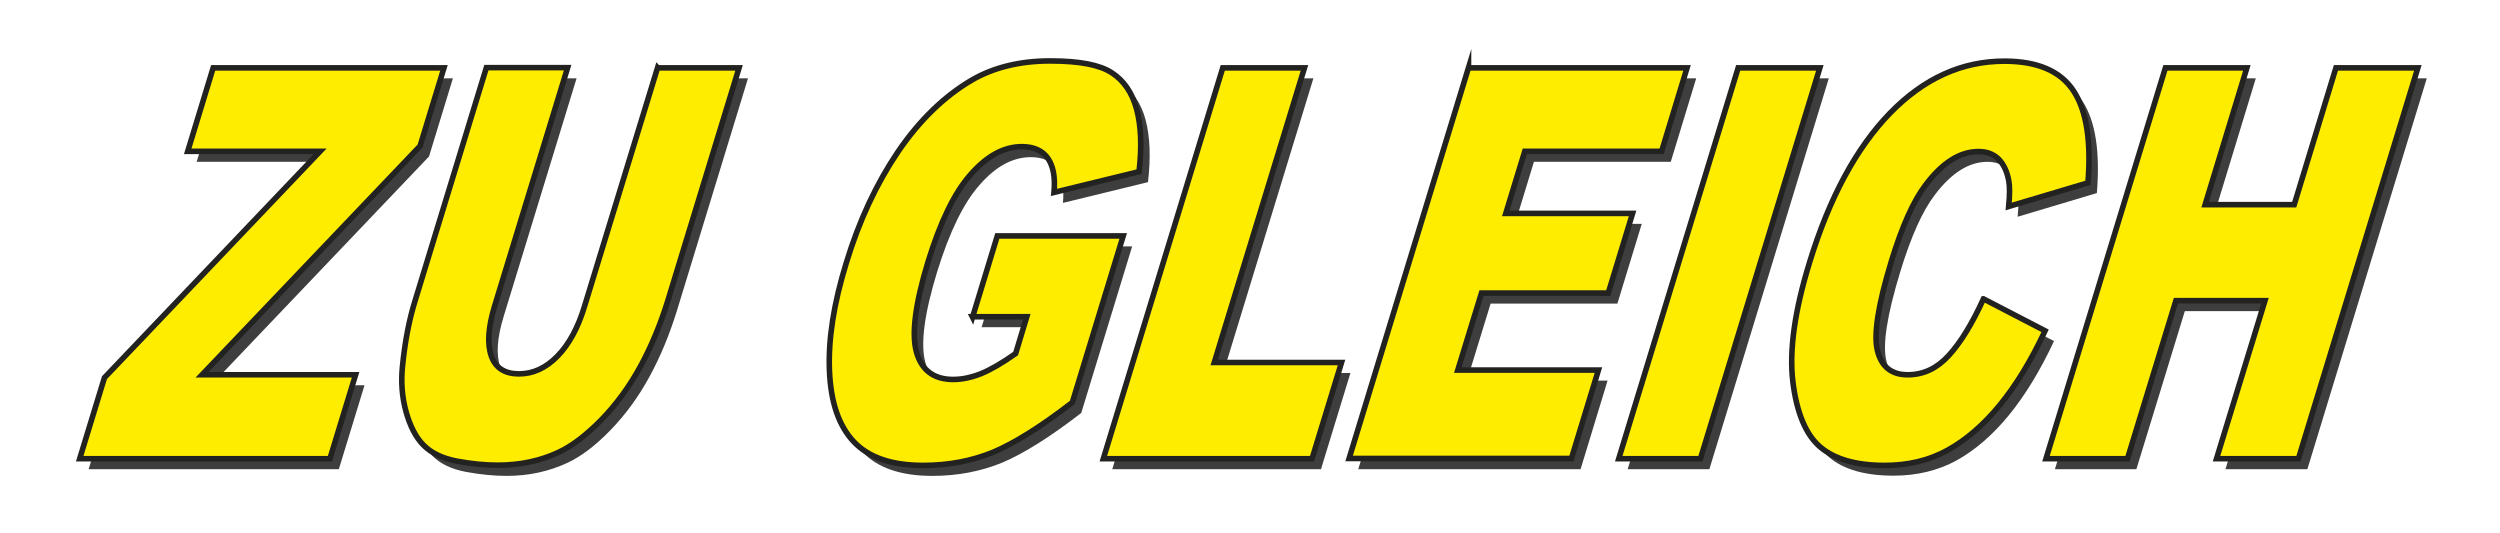 <?xml version="1.0" encoding="UTF-8"?> <svg xmlns="http://www.w3.org/2000/svg" id="Ebene_1" viewBox="0 0 112 23.88"><defs><style>.cls-1{fill:#ffed00;stroke:#222221;stroke-miterlimit:10;stroke-width:.25px;}.cls-2{fill:#3f3e3e;}</style></defs><path class="cls-2" d="m9.96,3.51h10.33l-1.07,3.5-9.77,10.25h6.88l-1.15,3.76H3.97l1.11-3.63L14.74,7.25h-5.93l1.14-3.74Z"></path><path class="cls-2" d="m29.87,3.51h3.64l-3.19,10.43c-.32,1.03-.72,2.01-1.22,2.93-.5.92-1.09,1.72-1.76,2.41s-1.31,1.17-1.91,1.45c-.83.39-1.74.59-2.73.59-.58,0-1.18-.06-1.83-.18-.64-.12-1.14-.36-1.49-.71-.35-.35-.61-.86-.79-1.51-.18-.65-.23-1.33-.16-2.02.11-1.11.3-2.1.57-2.96l3.19-10.43h3.64l-3.27,10.68c-.29.95-.34,1.7-.15,2.24s.61.81,1.24.81,1.2-.26,1.72-.79c.52-.53.93-1.28,1.22-2.25l3.27-10.68Z"></path><path class="cls-2" d="m43.97,14.68l1.11-3.64h5.64l-2.28,7.46c-1.41,1.09-2.6,1.83-3.55,2.23-.95.39-2,.59-3.13.59-1.4,0-2.44-.36-3.11-1.06-.67-.71-1.03-1.76-1.09-3.17s.19-3.01.75-4.83c.58-1.91,1.36-3.57,2.32-4.99.96-1.41,2.07-2.49,3.32-3.22.97-.56,2.14-.85,3.49-.85s2.23.18,2.77.53c.54.35.91.89,1.11,1.63.2.74.24,1.67.11,2.8l-3.81.93c.06-.66-.03-1.17-.27-1.52-.24-.35-.63-.53-1.17-.53-.8,0-1.57.41-2.29,1.24-.73.82-1.36,2.13-1.91,3.91-.58,1.9-.75,3.25-.52,4.06.23.81.78,1.22,1.64,1.22.41,0,.82-.09,1.25-.26.42-.17.94-.47,1.55-.9l.5-1.65h-2.44Z"></path><path class="cls-2" d="m55.19,3.51h3.65l-4.04,13.2h5.7l-1.32,4.31h-9.35l5.35-17.51Z"></path><path class="cls-2" d="m66.2,3.51h9.79l-1.14,3.74h-6.13l-.85,2.78h5.68l-1.09,3.57h-5.68l-1.06,3.45h6.3l-1.21,3.97h-9.96l5.35-17.51Z"></path><path class="cls-2" d="m78.27,3.51h3.66l-5.35,17.51h-3.66l5.35-17.51Z"></path><path class="cls-2" d="m89.26,13.85l2.76,1.43c-.62,1.33-1.3,2.44-2.03,3.33-.73.89-1.51,1.56-2.34,2.02-.82.45-1.77.68-2.82.68-1.28,0-2.25-.28-2.89-.83-.64-.55-1.05-1.53-1.22-2.92-.17-1.39.08-3.18.75-5.35.89-2.9,2.09-5.12,3.6-6.68s3.23-2.33,5.13-2.33c1.49,0,2.52.45,3.1,1.34.58.89.79,2.26.64,4.11l-3.55,1.06c.05-.53.05-.92,0-1.17-.08-.41-.23-.73-.46-.96-.23-.22-.52-.33-.89-.33-.83,0-1.61.49-2.36,1.48-.56.73-1.07,1.88-1.55,3.45-.59,1.94-.8,3.27-.62,3.99.18.72.63,1.08,1.35,1.08s1.32-.29,1.85-.87c.54-.58,1.05-1.43,1.55-2.53Z"></path><path class="cls-2" d="m97.41,3.51h3.65l-1.87,6.13h3.99l1.87-6.13h3.67l-5.35,17.51h-3.67l2.17-7.08h-3.99l-2.17,7.08h-3.65l5.35-17.51Z"></path><path class="cls-1" d="m9.56,3.04h10.33l-1.07,3.5-9.77,10.25h6.88l-1.15,3.76H3.57l1.11-3.63L14.34,6.78h-5.93l1.14-3.74Z"></path><path class="cls-1" d="m29.47,3.04h3.64l-3.19,10.43c-.32,1.03-.72,2.01-1.22,2.93-.5.92-1.09,1.72-1.76,2.41-.68.69-1.31,1.17-1.91,1.45-.83.39-1.74.58-2.73.58-.58,0-1.18-.06-1.83-.18-.64-.12-1.14-.36-1.49-.71-.35-.35-.61-.86-.79-1.51-.18-.65-.23-1.33-.16-2.02.11-1.11.3-2.1.57-2.96l3.19-10.43h3.64l-3.27,10.68c-.29.95-.34,1.7-.15,2.24.19.54.61.8,1.24.8s1.2-.26,1.72-.79c.52-.53.93-1.28,1.22-2.25l3.27-10.68Z"></path><path class="cls-1" d="m43.57,14.21l1.11-3.64h5.64l-2.28,7.46c-1.41,1.09-2.6,1.83-3.55,2.23-.95.39-2,.59-3.13.59-1.4,0-2.44-.35-3.11-1.06-.67-.71-1.03-1.76-1.09-3.17s.19-3.01.75-4.83c.58-1.91,1.36-3.57,2.32-4.99.96-1.41,2.07-2.49,3.32-3.22.97-.56,2.14-.85,3.49-.85s2.23.18,2.77.53c.54.35.91.89,1.11,1.63.2.74.24,1.67.11,2.8l-3.81.93c.06-.66-.03-1.17-.27-1.52-.24-.35-.63-.53-1.17-.53-.8,0-1.56.41-2.29,1.24-.73.82-1.36,2.13-1.91,3.91-.58,1.9-.75,3.25-.52,4.06.23.81.78,1.22,1.64,1.22.41,0,.82-.09,1.25-.26.42-.17.94-.47,1.55-.9l.5-1.65h-2.44Z"></path><path class="cls-1" d="m54.79,3.04h3.65l-4.04,13.2h5.7l-1.32,4.31h-9.35l5.35-17.51Z"></path><path class="cls-1" d="m65.79,3.04h9.79l-1.14,3.74h-6.13l-.85,2.78h5.68l-1.09,3.57h-5.68l-1.06,3.45h6.3l-1.21,3.96h-9.96l5.35-17.51Z"></path><path class="cls-1" d="m77.87,3.04h3.66l-5.35,17.51h-3.66l5.35-17.51Z"></path><path class="cls-1" d="m88.86,13.39l2.76,1.43c-.62,1.33-1.3,2.44-2.03,3.33-.73.89-1.51,1.56-2.34,2.02s-1.77.68-2.82.68c-1.28,0-2.25-.28-2.89-.83-.64-.55-1.05-1.53-1.22-2.92-.17-1.39.08-3.18.75-5.35.89-2.9,2.09-5.12,3.6-6.68,1.52-1.56,3.22-2.33,5.13-2.33,1.49,0,2.52.45,3.1,1.34.58.89.79,2.26.64,4.11l-3.55,1.06c.05-.53.05-.92,0-1.17-.08-.41-.23-.73-.46-.96-.23-.22-.52-.33-.89-.33-.83,0-1.61.49-2.36,1.48-.56.73-1.07,1.88-1.55,3.45-.59,1.94-.8,3.27-.62,3.99.18.72.63,1.08,1.35,1.08s1.32-.29,1.85-.87,1.05-1.43,1.55-2.53Z"></path><path class="cls-1" d="m97.01,3.04h3.65l-1.87,6.13h3.99l1.87-6.13h3.67l-5.35,17.51h-3.67l2.17-7.08h-3.99l-2.17,7.08h-3.65l5.35-17.51Z"></path></svg> 